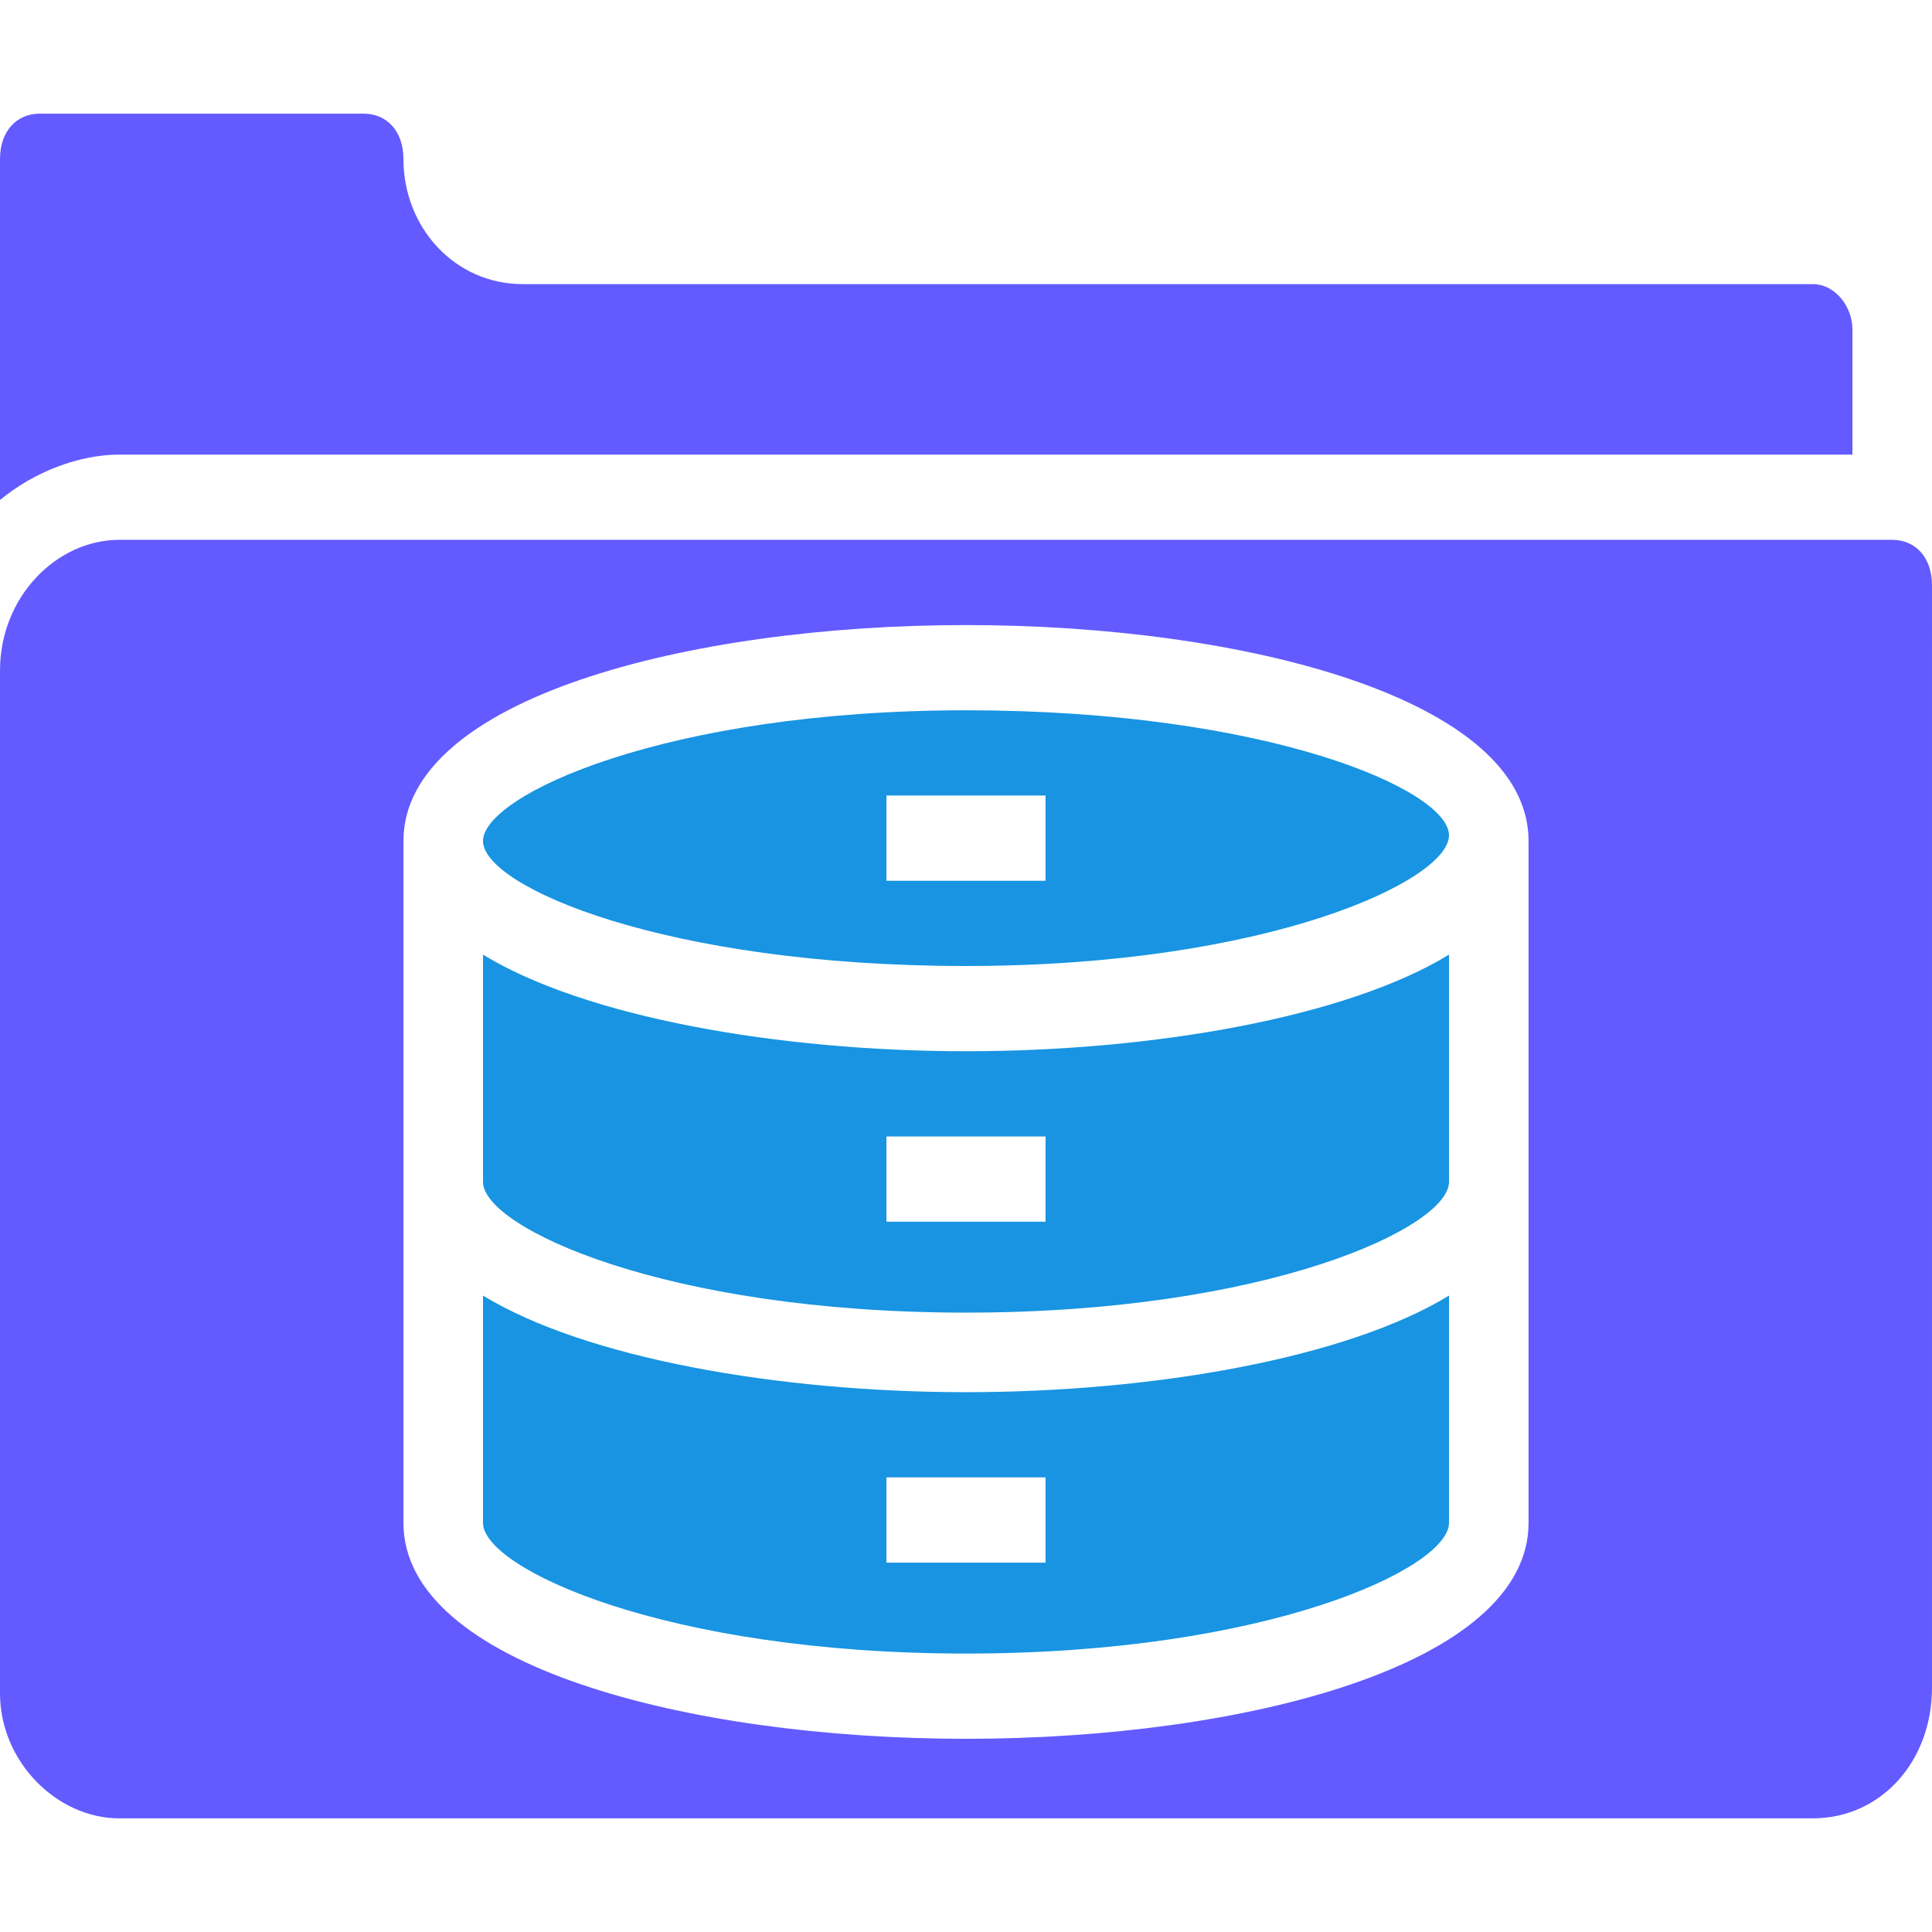 <?xml version="1.0" encoding="utf-8"?>
<!-- Generator: Adobe Illustrator 24.2.3, SVG Export Plug-In . SVG Version: 6.00 Build 0)  -->
<svg version="1.1" id="Layer_1" xmlns="http://www.w3.org/2000/svg" xmlns:xlink="http://www.w3.org/1999/xlink" x="0px" y="0px"
	 width="34px" height="34px" viewBox="0 0 34 34" style="enable-background:new 0 0 34 34;" xml:space="preserve">
<style type="text/css">
	.st0{fill:#1894E2;}
	.st1{fill:#635BFF;}
</style>
<g>
	<path class="st0" d="M17,12.5c-5.3,0-8.5,1.5-8.5,2.3S11.7,17,17,17s8.5-1.5,8.5-2.3S22.3,12.5,17,12.5z M18.4,15.5h-2.8V14h2.8
		V15.5z"/>
	<path class="st1" d="M0,2.8v6C0.6,8.3,1.4,8,2.1,8h30.5V5.8c0-0.4-0.3-0.8-0.7-0.8H9.2C8,5,7.1,4,7.1,2.8C7.1,2.3,6.8,2,6.4,2H0.7
		C0.3,2,0,2.3,0,2.8z"/>
	<path class="st0" d="M8.5,16.8v4c0,0.8,3.2,2.3,8.5,2.3s8.5-1.5,8.5-2.3v-4c-1.8,1.1-5.2,1.7-8.5,1.7S10.3,17.9,8.5,16.8z
		 M18.4,21.5h-2.8V20h2.8V21.5z"/>
	<path class="st0" d="M8.5,22.8v4c0,0.8,3.2,2.3,8.5,2.3s8.5-1.5,8.5-2.3v-4c-1.8,1.1-5.2,1.7-8.5,1.7S10.3,23.9,8.5,22.8z
		 M18.4,27.5h-2.8V26h2.8V27.5z"/>
	<path class="st1" d="M33.3,9.5H2.1C1,9.5,0,10.5,0,11.8v18C0,31,1,32,2.1,32h29.8c1.2,0,2.1-1,2.1-2.3V10.3
		C34,9.8,33.7,9.5,33.3,9.5z M26.9,26.8c0,2.5-5,3.8-9.9,3.8s-9.9-1.3-9.9-3.8v-12c0-2.5,5-3.8,9.9-3.8s9.9,1.3,9.9,3.8V26.8z"/>
</g>
</svg>
